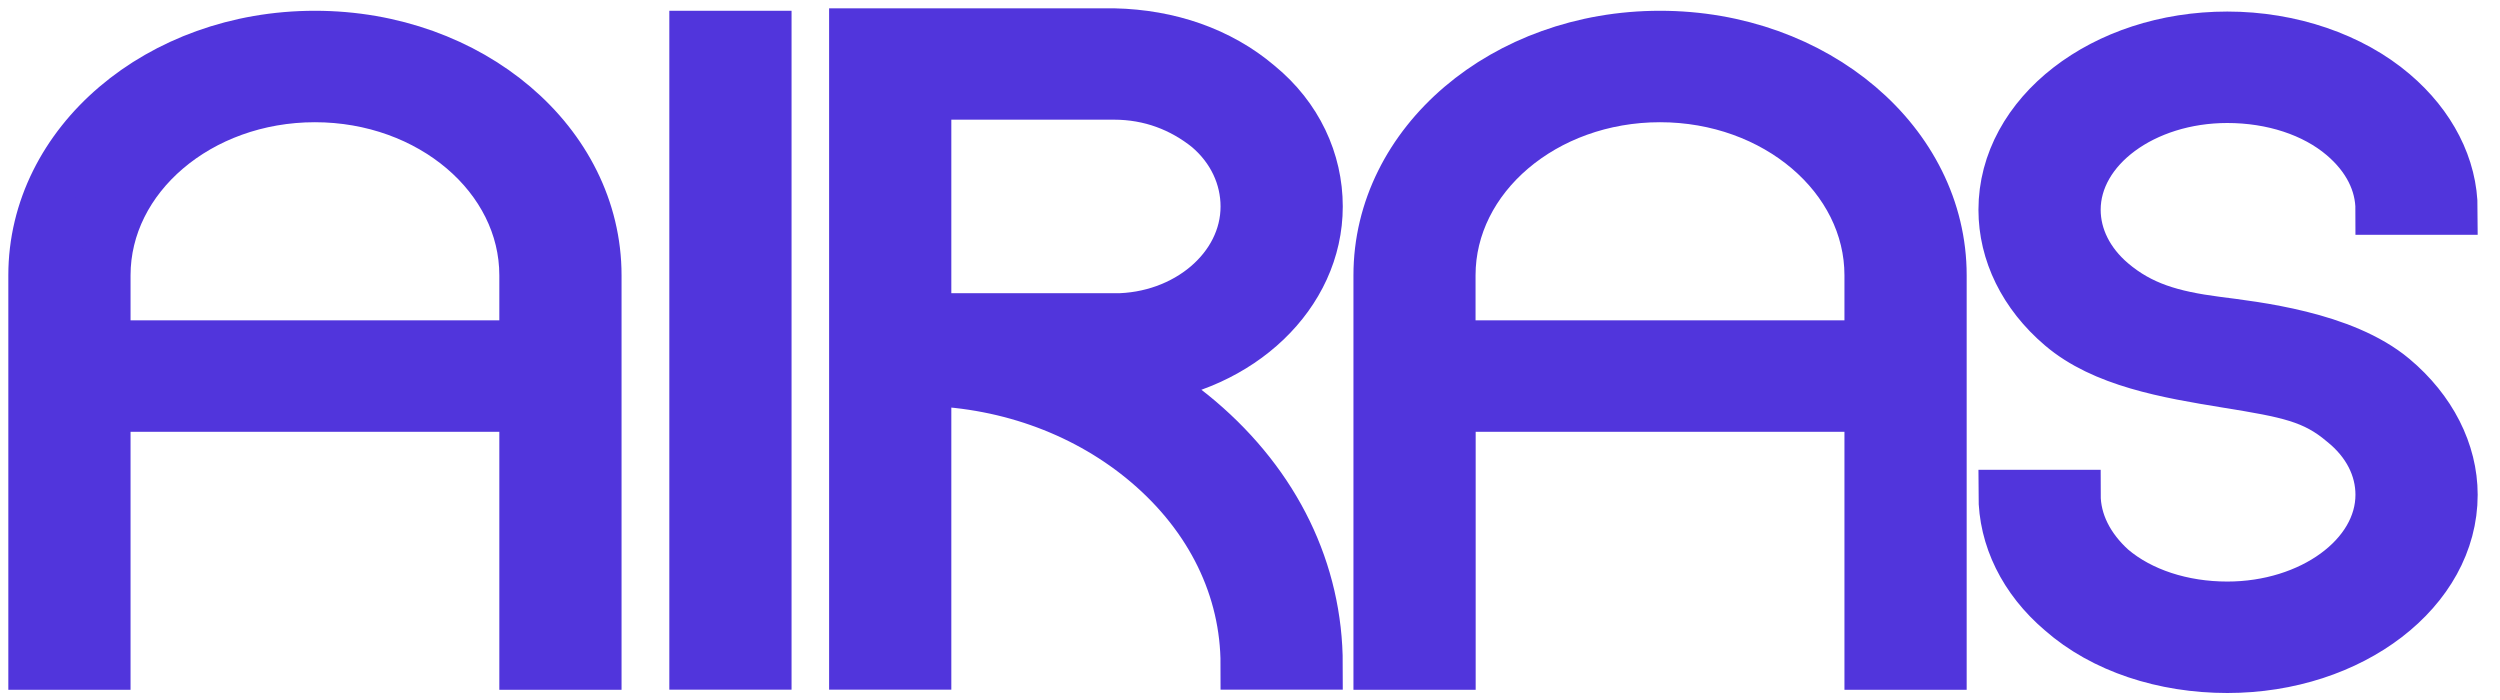 <svg width="100" height="28" viewBox="0 0 100 28" fill="none" xmlns="http://www.w3.org/2000/svg">
<g id="&#227;&#131;&#173;&#227;&#130;&#180;" clip-path="url(#clip0_49_350)">
<path id="Vector" d="M23.862 11.013V26.591H20.973V16.271H4.222V26.591H1.333V11.013C1.333 5.707 6.36 1.431 12.596 1.431C18.831 1.431 23.862 5.707 23.862 11.013ZM20.973 13.813V11.013C20.973 7.084 17.218 3.889 12.596 3.889C7.973 3.889 4.222 7.084 4.222 11.013V13.813H20.973Z" fill="#5135DC" stroke="#5135DC" stroke-width="2" stroke-miterlimit="10"/>
<path id="Vector_2" d="M27.773 1.431H30.662V26.587H27.773V1.431Z" fill="#5135DC" stroke="#5135DC" stroke-width="2" stroke-miterlimit="10"/>
<path id="Vector_3" d="M47.973 16.809C51.035 19.413 52.711 22.854 52.711 26.587H49.822C49.822 23.542 48.435 20.689 45.893 18.529C43.524 16.516 40.404 15.334 37.053 15.236V26.587H34.164V1.333H44.564C46.76 1.382 48.782 2.071 50.342 3.396C51.902 4.671 52.711 6.44 52.711 8.258C52.711 11.796 49.591 14.694 45.604 15.138C46.413 15.631 47.222 16.169 47.973 16.809ZM44.564 12.733C47.453 12.733 49.822 10.72 49.822 8.262C49.822 7.085 49.302 5.951 48.32 5.116C47.28 4.28 46.009 3.787 44.564 3.787H37.053V12.729H44.564V12.733Z" fill="#5135DC" stroke="#5135DC" stroke-width="2" stroke-miterlimit="10"/>
<path id="Vector_4" d="M77.667 11.013V26.591H74.778V16.271H58.027V26.591H55.138V11.013C55.138 5.707 60.164 1.431 66.4 1.431C72.636 1.431 77.667 5.707 77.667 11.013ZM74.778 13.813V11.013C74.778 7.084 71.022 3.889 66.4 3.889C61.778 3.889 58.022 7.084 58.022 11.013V13.813H74.773H74.778Z" fill="#5135DC" stroke="#5135DC" stroke-width="2" stroke-miterlimit="10"/>
<path id="Vector_5" d="M95.738 15.125C97.249 16.391 98.107 18.071 98.107 19.791C98.107 23.622 94.062 26.72 89.093 26.72C86.551 26.72 84.124 25.933 82.449 24.458C80.947 23.182 80.138 21.511 80.138 19.791H83.027C83.027 20.871 83.547 21.902 84.471 22.738C85.627 23.72 87.302 24.262 89.093 24.262C92.445 24.262 95.218 22.249 95.218 19.791C95.218 18.711 94.698 17.68 93.716 16.893C92.56 15.911 91.507 15.711 89.093 15.32C86.68 14.929 84.124 14.485 82.449 13.058C80.947 11.782 80.138 10.111 80.138 8.391C80.138 4.56 84.124 1.462 89.093 1.462C91.636 1.462 94.062 2.298 95.738 3.725C97.24 5 98.107 6.671 98.107 8.391H95.218C95.218 7.311 94.698 6.28 93.716 5.445C92.56 4.462 90.885 3.92 89.093 3.92C85.742 3.92 83.027 5.934 83.027 8.391C83.027 9.471 83.547 10.502 84.471 11.289C85.627 12.271 86.88 12.631 88.649 12.862C90.173 13.062 93.729 13.44 95.738 15.125Z" fill="#5135DC" stroke="#5135DC" stroke-width="2" stroke-miterlimit="10"/>
</g>
<defs>
<clipPath id="clip0_49_350">
<rect width="99.556" height="28" fill="white"/>
</clipPath>
</defs>
</svg>
